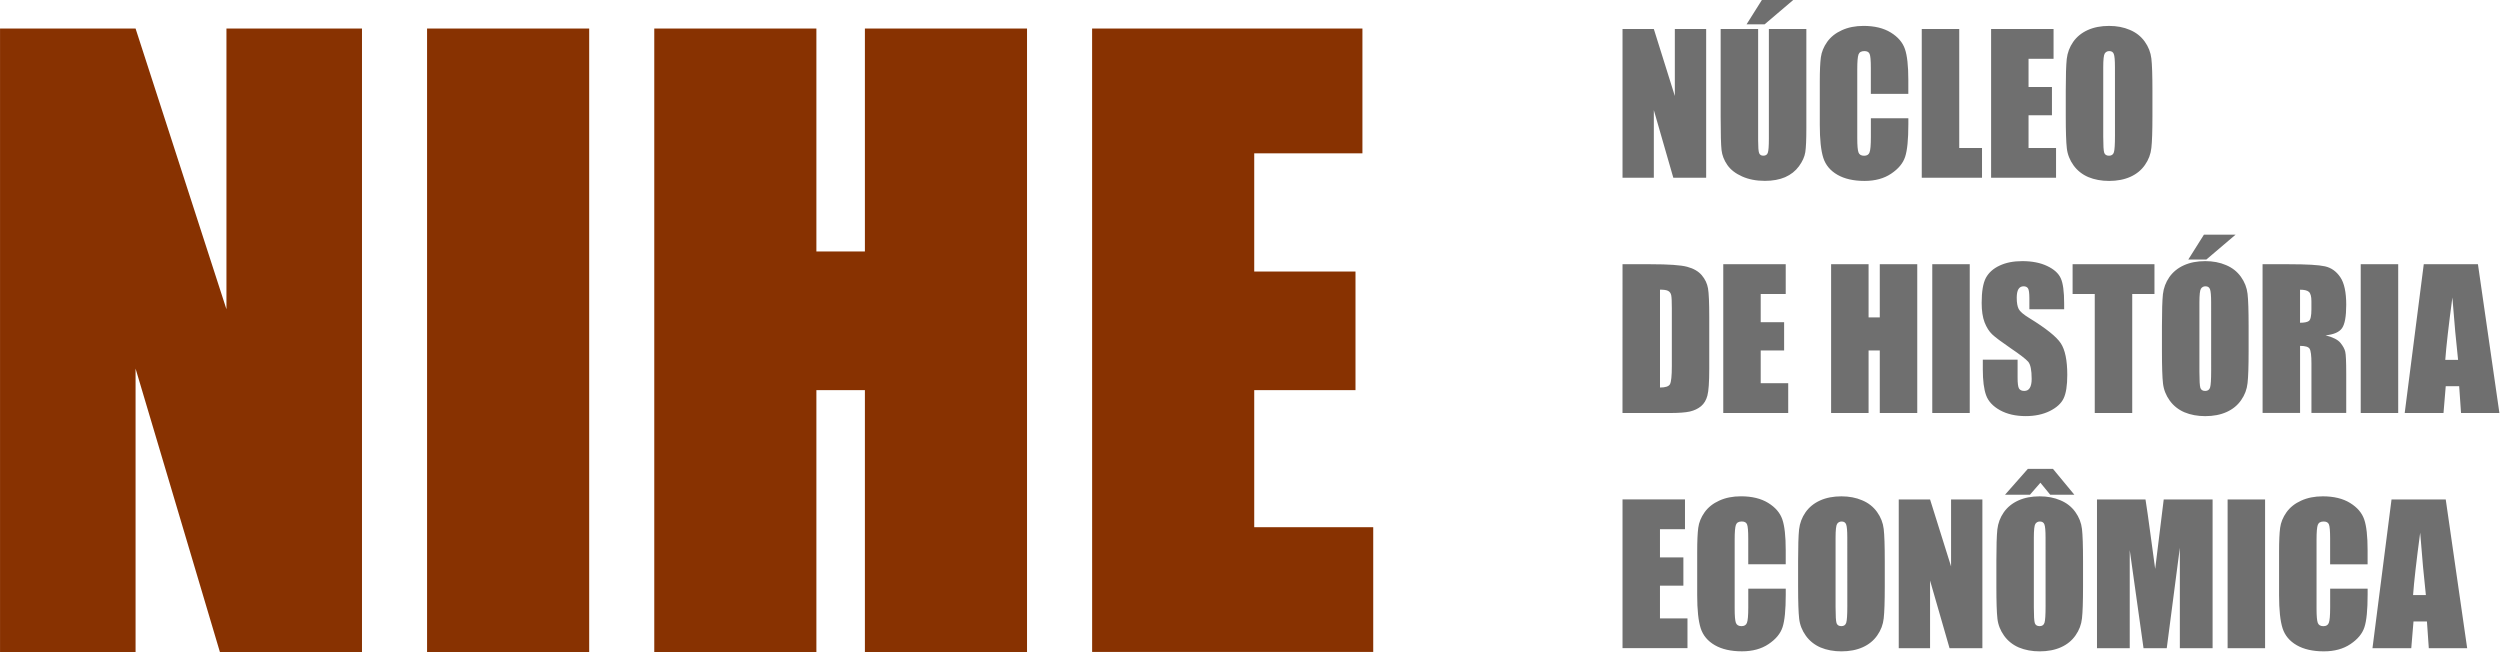 <?xml version="1.0" encoding="UTF-8" standalone="no"?>
<!-- Created with Inkscape (http://www.inkscape.org/) -->

<svg
   width="85.86mm"
   height="22.391mm"
   viewBox="0 0 85.86 22.391"
   version="1.1"
   id="svg1"
   inkscape:version="1.3.2 (091e20e, 2023-11-25, custom)"
   sodipodi:docname="logo_NIHE_curvas.svg"
   inkscape:export-filename="logo_NIHE_baixa.png"
   inkscape:export-xdpi="88.749481"
   inkscape:export-ydpi="88.749481"
   xmlns:inkscape="http://www.inkscape.org/namespaces/inkscape"
   xmlns:sodipodi="http://sodipodi.sourceforge.net/DTD/sodipodi-0.dtd"
   xmlns="http://www.w3.org/2000/svg"
   xmlns:svg="http://www.w3.org/2000/svg">
  <sodipodi:namedview
     id="namedview1"
     pagecolor="#ffffff"
     bordercolor="#000000"
     borderopacity="0.25"
     inkscape:showpageshadow="2"
     inkscape:pageopacity="0.0"
     inkscape:pagecheckerboard="0"
     inkscape:deskcolor="#d1d1d1"
     inkscape:document-units="mm"
     inkscape:zoom="2.1694726"
     inkscape:cx="151.41929"
     inkscape:cy="29.269787"
     inkscape:window-width="1920"
     inkscape:window-height="1057"
     inkscape:window-x="-8"
     inkscape:window-y="-8"
     inkscape:window-maximized="1"
     inkscape:current-layer="layer1" />
  <defs
     id="defs1" />
  <g
     inkscape:label="Camada 1"
     inkscape:groupmode="layer"
     id="layer1"
     transform="translate(-97.102,-141.023)">
    <path
       d="m 109.534,142.003 v 21.412 h -4.88 l -2.896,-9.734 v 9.734 h -4.655 v -21.412 h 4.655 l 3.121,9.641 v -9.641 z m 7.803,0 v 21.412 h -5.568 v -21.412 z m 15.037,0 v 21.412 h -5.568 v -8.993 h -1.666 v 8.993 h -5.568 v -21.412 h 5.568 v 7.657 h 1.666 v -7.657 z m 2.235,0 h 9.284 v 4.285 h -3.716 v 4.06 h 3.478 v 4.073 h -3.478 v 4.708 h 4.087 v 4.285 h -9.654 z"
       id="text1"
       style="font-stretch:condensed;font-size:27.085px;font-family:Impact;-inkscape-font-specification:'Impact, Condensed';fill:#883201;stroke-width:9.933;stroke-linecap:round;stroke-linejoin:round;paint-order:markers stroke fill"
       aria-label="NIHE" />
    <g
       id="text5"
       style="font-stretch:condensed;font-size:6.361px;font-family:Impact;-inkscape-font-specification:'Impact, Condensed';fill:#6f6f6f;stroke-width:2.333;stroke-linecap:round;stroke-linejoin:round;paint-order:markers stroke fill"
       transform="scale(0.984,1.016)"
       aria-label="NÚCLEO&#10;DE HISTÓRIA&#10;ECONÔMICA">
      <path
         d="m 158.23,139.783 v 5.028 h -1.146 l -0.68,-2.286 v 2.286 h -1.093 v -5.028 h 1.093 l 0.733,2.264 v -2.264 z m 3.497,0 v 3.36 q 0,0.571 -0.037,0.804 -0.037,0.23 -0.221,0.475 -0.183,0.242 -0.484,0.37 -0.298,0.124 -0.705,0.124 -0.45,0 -0.795,-0.149 -0.345,-0.149 -0.516,-0.388 -0.171,-0.239 -0.202,-0.503 -0.031,-0.267 -0.031,-1.118 v -2.975 h 1.308 v 3.77 q 0,0.329 0.034,0.422 0.037,0.09 0.146,0.09 0.124,0 0.158,-0.099 0.037,-0.102 0.037,-0.478 v -3.705 z m -0.435,-1 -1.022,0.842 h -0.63 l 0.547,-0.842 z m 3.994,3.193 h -1.308 v -0.876 q 0,-0.382 -0.043,-0.475 -0.04,-0.096 -0.183,-0.096 -0.162,0 -0.205,0.115 -0.043,0.115 -0.043,0.497 v 2.336 q 0,0.366 0.043,0.478 0.043,0.112 0.196,0.112 0.146,0 0.189,-0.112 0.047,-0.112 0.047,-0.525 v -0.63 h 1.308 v 0.196 q 0,0.78 -0.112,1.106 -0.109,0.326 -0.488,0.571 -0.376,0.245 -0.929,0.245 -0.575,0 -0.947,-0.208 -0.373,-0.208 -0.494,-0.575 -0.121,-0.37 -0.121,-1.109 v -1.469 q 0,-0.544 0.037,-0.814 0.037,-0.273 0.221,-0.525 0.186,-0.252 0.512,-0.394 0.329,-0.146 0.755,-0.146 0.578,0 0.953,0.224 0.376,0.224 0.494,0.559 0.118,0.332 0.118,1.037 z m 1.777,-2.193 v 4.022 h 0.795 v 1.006 h -2.103 v -5.028 z m 1.112,0 h 2.18 v 1.006 h -0.873 v 0.953 h 0.817 v 0.957 h -0.817 v 1.106 h 0.96 v 1.006 h -2.267 z m 5.631,2.944 q 0,0.758 -0.037,1.075 -0.034,0.314 -0.224,0.575 -0.186,0.261 -0.506,0.401 -0.32,0.14 -0.745,0.14 -0.404,0 -0.727,-0.13 -0.32,-0.134 -0.516,-0.398 -0.196,-0.264 -0.233,-0.575 -0.037,-0.311 -0.037,-1.087 v -0.86 q 0,-0.758 0.034,-1.071 0.037,-0.317 0.224,-0.578 0.189,-0.261 0.509,-0.401 0.32,-0.14 0.745,-0.14 0.404,0 0.724,0.134 0.323,0.13 0.519,0.394 0.196,0.264 0.233,0.575 0.037,0.311 0.037,1.087 z m -1.308,-1.652 q 0,-0.351 -0.04,-0.447 -0.037,-0.099 -0.158,-0.099 -0.102,0 -0.158,0.081 -0.053,0.078 -0.053,0.466 v 2.348 q 0,0.438 0.034,0.54 0.037,0.102 0.168,0.102 0.134,0 0.171,-0.118 0.037,-0.118 0.037,-0.562 z"
         id="path1" />
      <path
         d="m 155.311,147.734 h 0.978 q 0.947,0 1.28,0.087 0.335,0.087 0.509,0.286 0.174,0.199 0.217,0.444 0.043,0.242 0.043,0.957 v 1.761 q 0,0.677 -0.065,0.907 -0.062,0.227 -0.221,0.357 -0.158,0.127 -0.391,0.18 -0.233,0.05 -0.702,0.05 h -1.649 z m 1.308,0.86 v 3.308 q 0.283,0 0.348,-0.112 0.065,-0.115 0.065,-0.618 v -1.954 q 0,-0.342 -0.022,-0.438 -0.022,-0.096 -0.099,-0.14 -0.078,-0.047 -0.292,-0.047 z m 2.208,-0.86 h 2.18 v 1.006 h -0.873 v 0.953 h 0.817 v 0.957 h -0.817 v 1.106 h 0.96 v 1.006 h -2.267 z m 6.771,0 v 5.028 h -1.308 v -2.112 h -0.391 v 2.112 h -1.308 v -5.028 h 1.308 v 1.798 h 0.391 v -1.798 z m 1.832,0 v 5.028 h -1.308 v -5.028 z m 3.295,1.522 h -1.214 v -0.373 q 0,-0.261 -0.047,-0.332 -0.047,-0.071 -0.155,-0.071 -0.118,0 -0.18,0.096 -0.059,0.096 -0.059,0.292 0,0.252 0.068,0.379 0.065,0.127 0.37,0.307 0.873,0.519 1.099,0.851 0.227,0.332 0.227,1.071 0,0.537 -0.127,0.792 -0.124,0.255 -0.484,0.429 -0.36,0.171 -0.839,0.171 -0.525,0 -0.898,-0.199 -0.37,-0.199 -0.485,-0.506 -0.115,-0.307 -0.115,-0.873 v -0.329 h 1.214 v 0.612 q 0,0.283 0.05,0.363 0.053,0.081 0.183,0.081 0.13,0 0.193,-0.102 0.065,-0.102 0.065,-0.304 0,-0.444 -0.121,-0.581 -0.124,-0.137 -0.612,-0.457 -0.488,-0.323 -0.646,-0.469 -0.158,-0.146 -0.264,-0.404 -0.102,-0.258 -0.102,-0.658 0,-0.578 0.146,-0.845 0.149,-0.267 0.478,-0.416 0.329,-0.152 0.795,-0.152 0.509,0 0.867,0.165 0.36,0.165 0.475,0.416 0.118,0.248 0.118,0.848 z m 3.152,-1.522 v 1.006 h -0.776 v 4.022 h -1.308 v -4.022 h -0.773 v -1.006 z m 3.286,2.944 q 0,0.758 -0.037,1.075 -0.034,0.314 -0.224,0.575 -0.186,0.261 -0.506,0.401 -0.32,0.14 -0.745,0.14 -0.404,0 -0.727,-0.13 -0.32,-0.134 -0.516,-0.398 -0.196,-0.264 -0.233,-0.575 -0.037,-0.311 -0.037,-1.087 v -0.86 q 0,-0.758 0.034,-1.071 0.037,-0.317 0.224,-0.578 0.189,-0.261 0.509,-0.401 0.32,-0.14 0.745,-0.14 0.404,0 0.724,0.134 0.323,0.13 0.519,0.394 0.196,0.264 0.233,0.575 0.037,0.311 0.037,1.087 z m -1.308,-1.652 q 0,-0.351 -0.04,-0.447 -0.037,-0.099 -0.158,-0.099 -0.102,0 -0.158,0.081 -0.053,0.078 -0.053,0.466 v 2.348 q 0,0.438 0.034,0.54 0.037,0.102 0.168,0.102 0.134,0 0.171,-0.118 0.037,-0.118 0.037,-0.562 z m 0.854,-2.292 -1.022,0.842 h -0.63 l 0.547,-0.842 z m 0.941,1 h 0.926 q 0.926,0 1.252,0.071 0.329,0.071 0.534,0.366 0.208,0.292 0.208,0.935 0,0.587 -0.146,0.789 -0.146,0.202 -0.575,0.242 0.388,0.096 0.522,0.258 0.134,0.162 0.165,0.298 0.034,0.134 0.034,0.742 v 1.326 h -1.214 v -1.671 q 0,-0.404 -0.065,-0.5 -0.062,-0.096 -0.332,-0.096 v 2.267 h -1.308 z m 1.308,0.86 v 1.118 q 0.221,0 0.307,-0.059 0.09,-0.062 0.09,-0.394 v -0.276 q 0,-0.239 -0.087,-0.314 -0.084,-0.074 -0.311,-0.074 z m 3.426,-0.86 v 5.028 h -1.308 v -5.028 z m 2.783,0 0.749,5.028 h -1.339 l -0.065,-0.904 h -0.469 l -0.078,0.904 h -1.354 l 0.665,-5.028 z m -0.693,3.233 q -0.099,-0.854 -0.199,-2.109 -0.199,1.441 -0.248,2.109 z"
         id="path2" />
      <path
         d="m 155.311,155.684 h 2.18 v 1.006 h -0.873 v 0.953 h 0.817 v 0.957 h -0.817 v 1.106 h 0.96 v 1.006 h -2.267 z m 5.696,2.193 h -1.308 v -0.876 q 0,-0.382 -0.043,-0.475 -0.04,-0.096 -0.183,-0.096 -0.162,0 -0.205,0.115 -0.043,0.115 -0.043,0.497 v 2.336 q 0,0.366 0.043,0.478 0.043,0.112 0.196,0.112 0.146,0 0.189,-0.112 0.047,-0.112 0.047,-0.525 v -0.63 h 1.308 v 0.196 q 0,0.78 -0.112,1.106 -0.109,0.326 -0.488,0.571 -0.376,0.245 -0.929,0.245 -0.575,0 -0.947,-0.208 -0.373,-0.208 -0.494,-0.575 -0.121,-0.37 -0.121,-1.109 v -1.469 q 0,-0.544 0.037,-0.814 0.037,-0.273 0.221,-0.525 0.186,-0.252 0.512,-0.394 0.329,-0.146 0.755,-0.146 0.578,0 0.953,0.224 0.376,0.224 0.494,0.559 0.118,0.332 0.118,1.037 z m 3.457,0.752 q 0,0.758 -0.037,1.075 -0.034,0.314 -0.224,0.575 -0.186,0.261 -0.506,0.401 -0.32,0.14 -0.745,0.14 -0.404,0 -0.727,-0.13 -0.32,-0.134 -0.516,-0.398 -0.196,-0.264 -0.233,-0.575 -0.037,-0.311 -0.037,-1.087 v -0.86 q 0,-0.758 0.034,-1.071 0.037,-0.317 0.224,-0.578 0.189,-0.261 0.509,-0.401 0.32,-0.14 0.745,-0.14 0.404,0 0.724,0.134 0.323,0.13 0.519,0.394 0.196,0.264 0.233,0.575 0.037,0.311 0.037,1.087 z m -1.308,-1.652 q 0,-0.351 -0.04,-0.447 -0.037,-0.099 -0.158,-0.099 -0.102,0 -0.158,0.081 -0.053,0.078 -0.053,0.466 v 2.348 q 0,0.438 0.034,0.54 0.037,0.102 0.168,0.102 0.134,0 0.171,-0.118 0.037,-0.118 0.037,-0.562 z m 4.715,-1.292 v 5.028 h -1.146 l -0.68,-2.286 v 2.286 h -1.093 v -5.028 h 1.093 l 0.733,2.264 v -2.264 z m 3.513,2.944 q 0,0.758 -0.037,1.075 -0.034,0.314 -0.224,0.575 -0.186,0.261 -0.506,0.401 -0.32,0.14 -0.745,0.14 -0.404,0 -0.727,-0.13 -0.32,-0.134 -0.516,-0.398 -0.196,-0.264 -0.233,-0.575 -0.037,-0.311 -0.037,-1.087 v -0.86 q 0,-0.758 0.034,-1.071 0.037,-0.317 0.224,-0.578 0.189,-0.261 0.509,-0.401 0.32,-0.14 0.745,-0.14 0.404,0 0.724,0.134 0.323,0.13 0.519,0.394 0.196,0.264 0.233,0.575 0.037,0.311 0.037,1.087 z m -1.308,-1.652 q 0,-0.351 -0.04,-0.447 -0.037,-0.099 -0.158,-0.099 -0.102,0 -0.158,0.081 -0.053,0.078 -0.053,0.466 v 2.348 q 0,0.438 0.034,0.54 0.037,0.102 0.168,0.102 0.134,0 0.171,-0.118 0.037,-0.118 0.037,-0.562 z m -0.18,-1.857 -0.366,0.407 h -0.87 l 0.798,-0.876 h 0.876 l 0.748,0.876 h -0.842 z m 6.01,0.565 v 5.028 h -1.143 v -3.395 l -0.457,3.395 h -0.811 l -0.481,-3.317 v 3.317 h -1.143 v -5.028 h 1.693 q 0.074,0.453 0.158,1.068 l 0.18,1.28 0.298,-2.348 z m 1.832,0 v 5.028 h -1.308 v -5.028 z m 3.578,2.193 h -1.308 v -0.876 q 0,-0.382 -0.043,-0.475 -0.04,-0.096 -0.183,-0.096 -0.162,0 -0.205,0.115 -0.043,0.115 -0.043,0.497 v 2.336 q 0,0.366 0.043,0.478 0.043,0.112 0.196,0.112 0.146,0 0.189,-0.112 0.047,-0.112 0.047,-0.525 v -0.63 h 1.308 v 0.196 q 0,0.78 -0.112,1.106 -0.109,0.326 -0.488,0.571 -0.376,0.245 -0.929,0.245 -0.575,0 -0.947,-0.208 -0.373,-0.208 -0.494,-0.575 -0.121,-0.37 -0.121,-1.109 v -1.469 q 0,-0.544 0.037,-0.814 0.037,-0.273 0.221,-0.525 0.186,-0.252 0.512,-0.394 0.329,-0.146 0.755,-0.146 0.578,0 0.953,0.224 0.376,0.224 0.494,0.559 0.118,0.332 0.118,1.037 z m 2.727,-2.193 0.748,5.028 h -1.339 l -0.065,-0.904 h -0.469 l -0.078,0.904 h -1.354 l 0.665,-5.028 z m -0.693,3.233 q -0.099,-0.854 -0.199,-2.109 -0.199,1.441 -0.248,2.109 z"
         id="path3" />
    </g>
  </g>
</svg>

